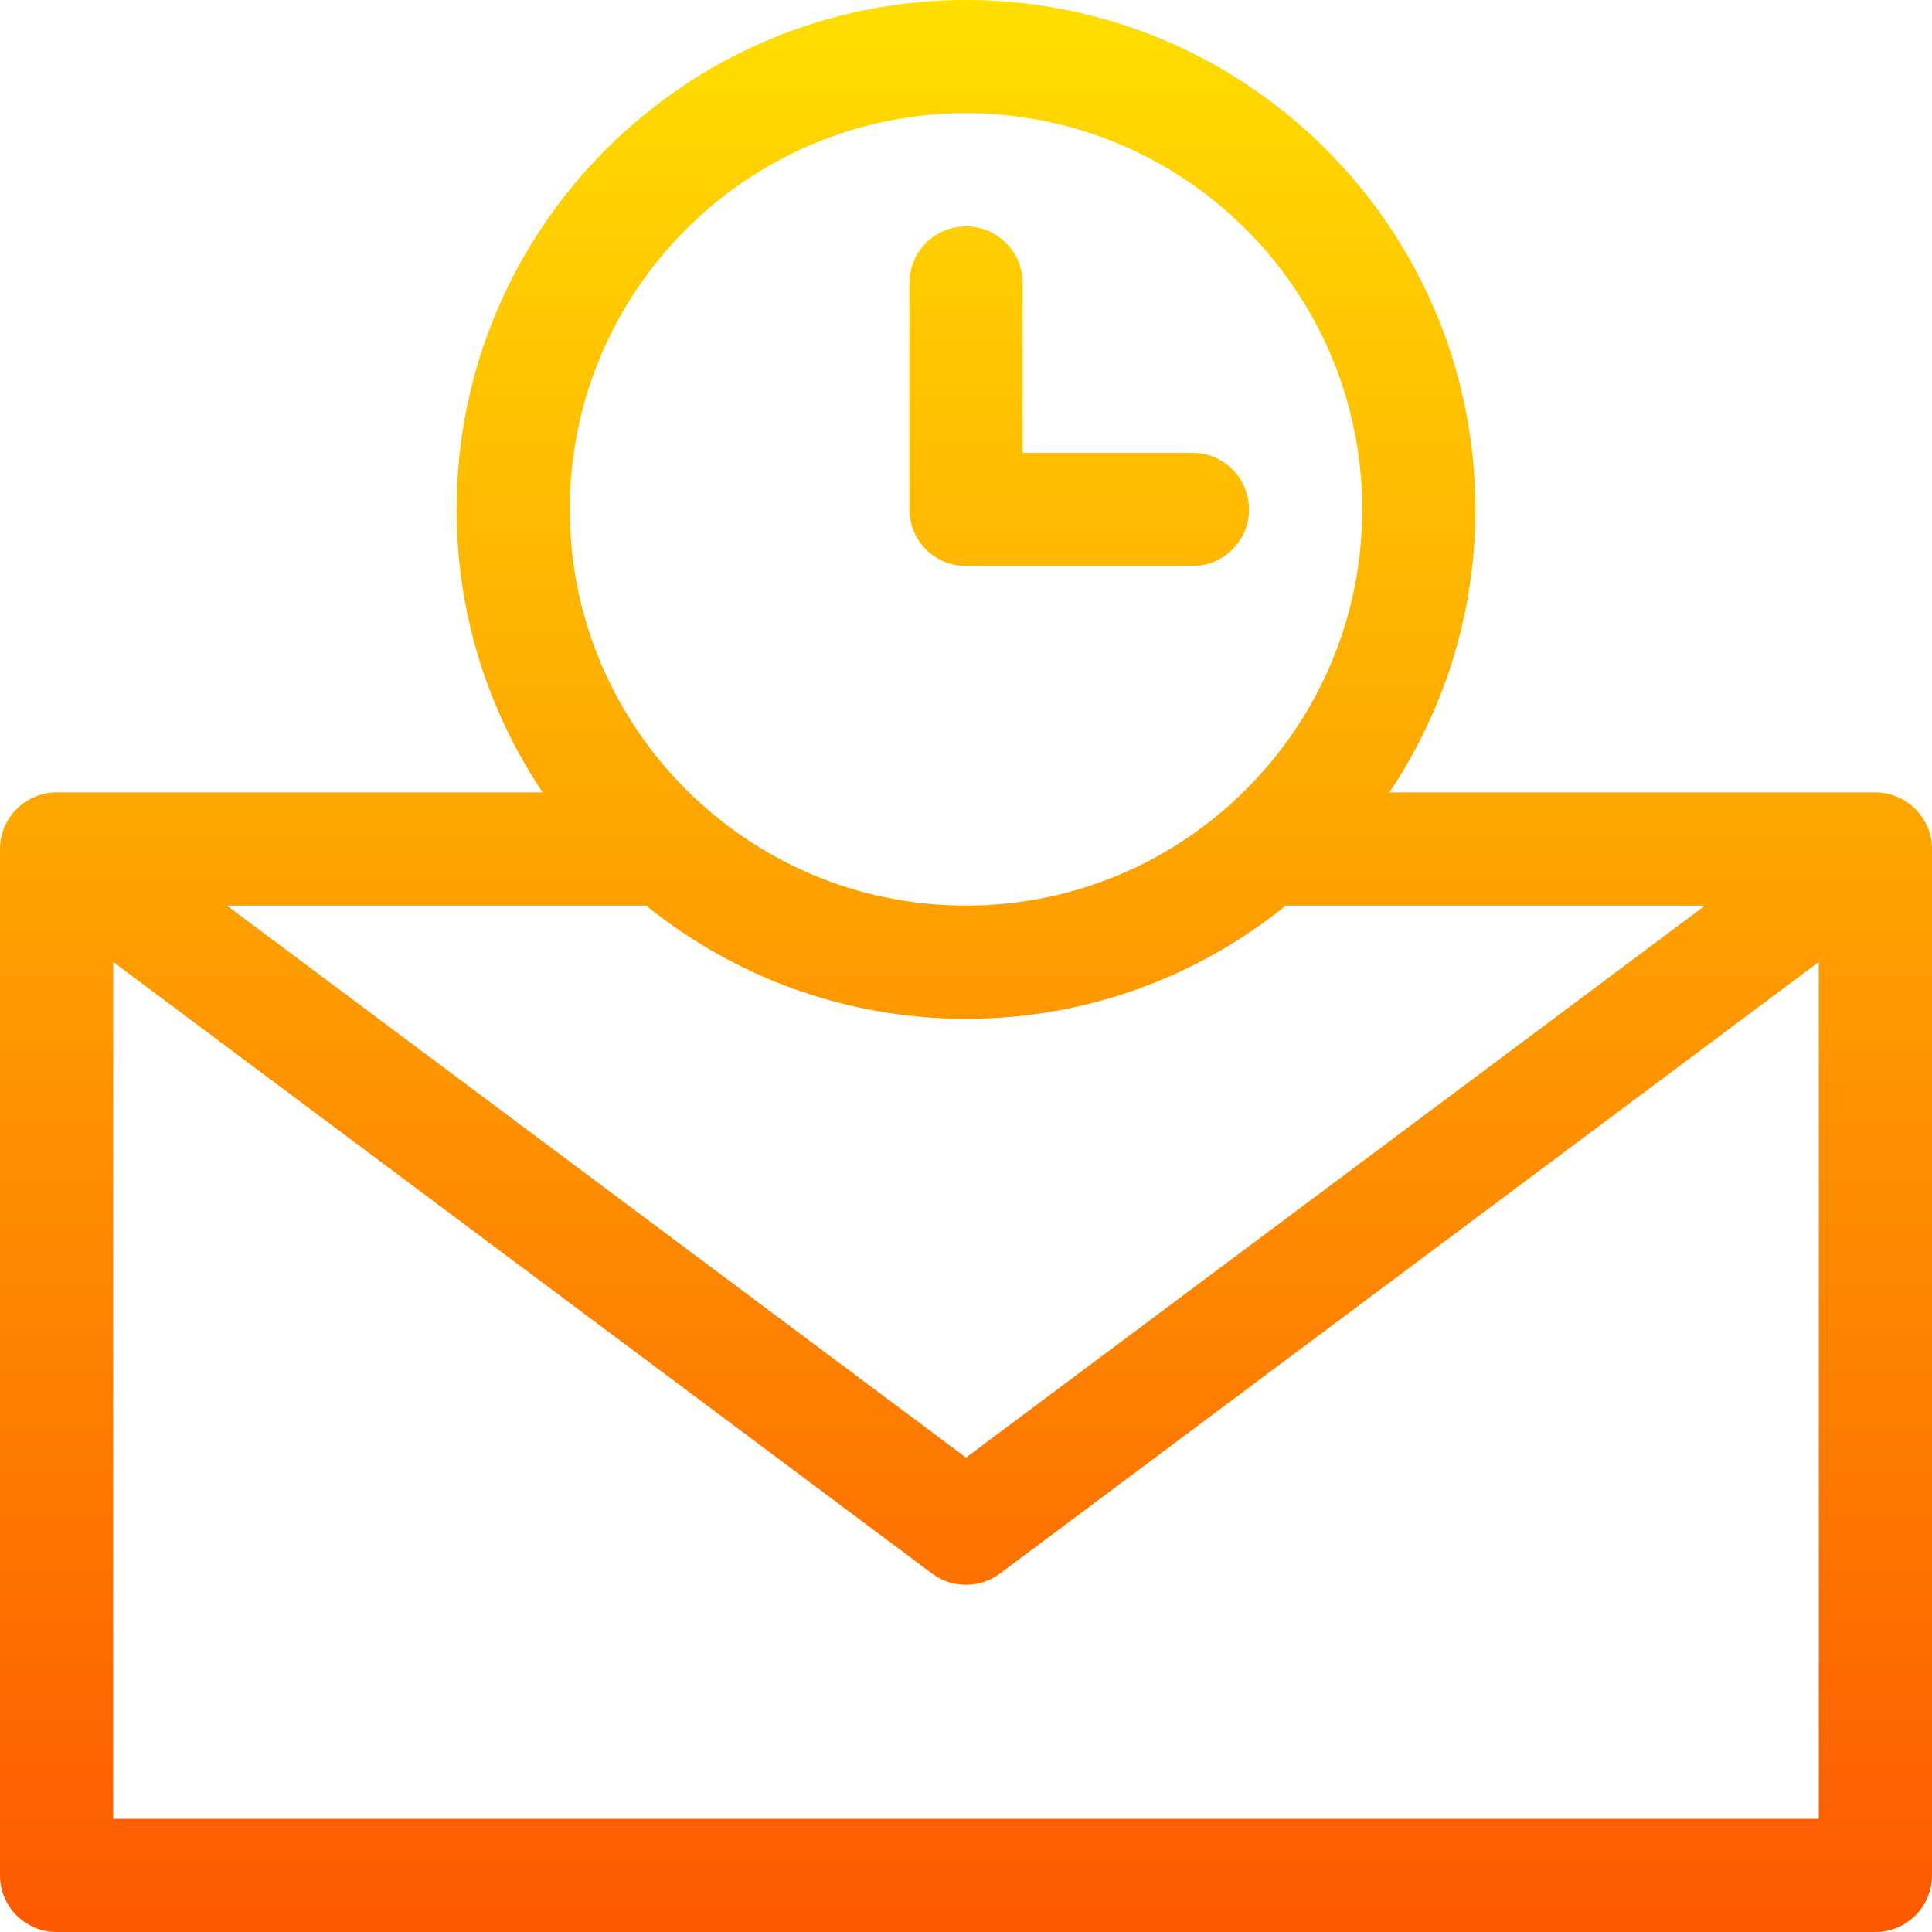 <svg id="Capa_1" enable-background="new 0 0 512 512" height="512" viewBox="0 0 512 512" width="512" xmlns="http://www.w3.org/2000/svg" xmlns:xlink="http://www.w3.org/1999/xlink"><linearGradient id="SVGID_1_" gradientUnits="userSpaceOnUse" x1="256" x2="256" y1="512" y2="0"><stop offset="0" stop-color="#fd5900"/><stop offset="1" stop-color="#ffde00"/></linearGradient><g><g><g><path d="m256 150h60c8.284 0 15-6.716 15-15s-6.716-15-15-15h-45v-45c0-8.284-6.716-15-15-15s-15 6.716-15 15v60c0 8.284 6.716 15 15 15zm241 60h-128.806c14.397-21.466 22.806-47.268 22.806-75 0-74.439-60.561-135-135-135s-135 60.561-135 135c0 27.732 8.409 53.534 22.806 75h-128.806c-8.177 0-15 6.678-15 15v272c0 8.284 6.716 15 15 15h482c8.284 0 15-6.716 15-15v-272c0-8.243-6.745-15-15-15zm-241-180c57.897 0 105 47.103 105 105s-47.103 105-105 105-105-47.103-105-105 47.103-105 105-105zm-84.748 210c23.186 18.751 52.676 30 84.748 30s61.562-11.249 84.748-30h111.102l-195.85 146.278-195.85-146.278zm310.748 242h-452v-227.075l217.024 162.093c5.3 3.957 12.667 3.947 17.952 0l217.024-162.093z" fill="url(#SVGID_1_)"/></g></g></g></svg>
